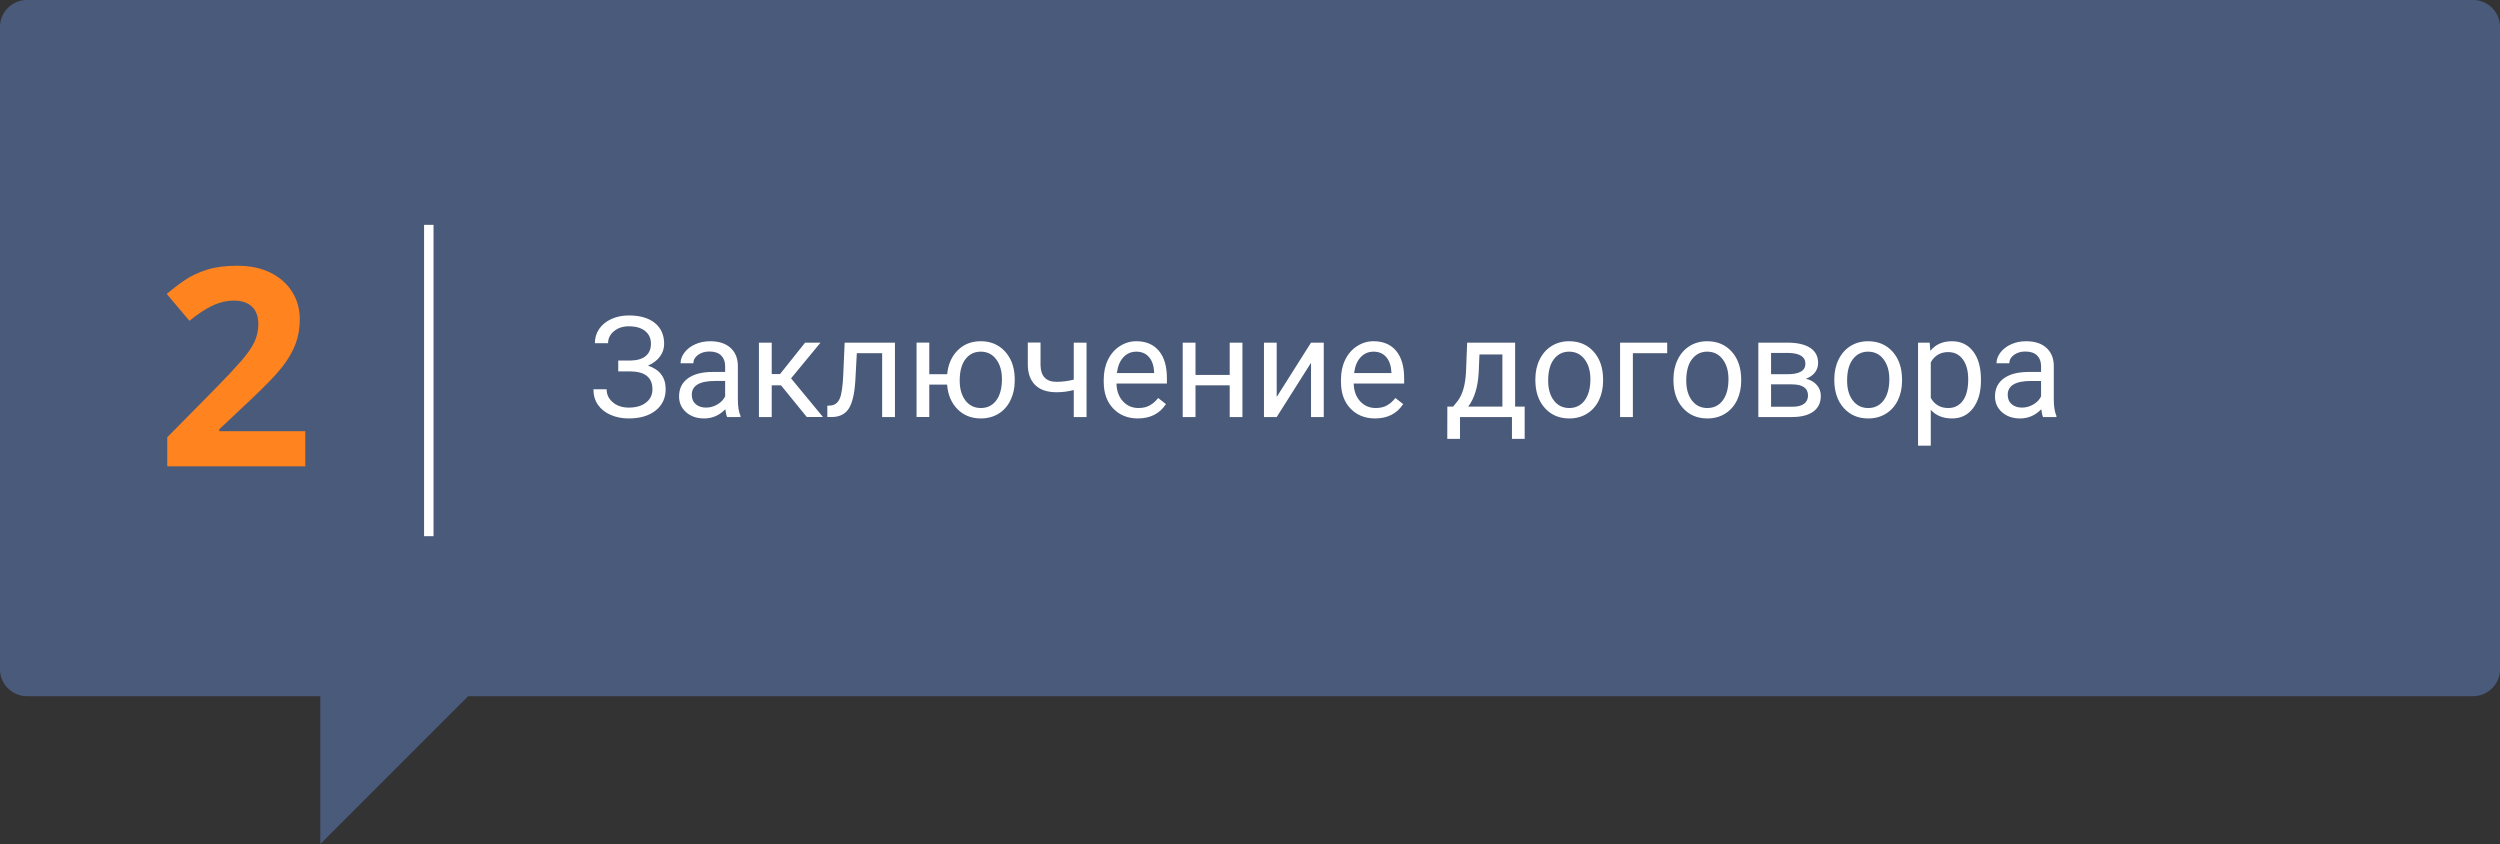 <?xml version="1.0" encoding="UTF-8"?> <!-- Creator: CorelDRAW 2020 (64-Bit) --> <svg xmlns="http://www.w3.org/2000/svg" xmlns:xlink="http://www.w3.org/1999/xlink" xmlns:xodm="http://www.corel.com/coreldraw/odm/2003" xml:space="preserve" width="932.055mm" height="314.692mm" style="shape-rendering:geometricPrecision; text-rendering:geometricPrecision; image-rendering:optimizeQuality; fill-rule:evenodd; clip-rule:evenodd" viewBox="0 0 6721.74 2269.48"><rect x="0" y="0" width="6721.74" height="2269.48" fill="#333333" stroke="none"/> <defs> <style type="text/css"> <![CDATA[ .str0 {stroke:white;stroke-width:25.44;stroke-miterlimit:22.926} .fil2 {fill:none} .fil0 {fill:#4A5A7A} .fil1 {fill:#FF841F;fill-rule:nonzero} .fil3 {fill:white;fill-rule:nonzero} ]]> </style> </defs> <g id="Слой_x0020_1">  <g id="_3067194474544"> <path class="fil0" d="M1258.76 1871.79l-397.68 397.68 0 -397.68 -788.96 0c-39.66,0 -72.12,-32.45 -72.12,-72.12l0 -1727.56c0,-39.66 32.45,-72.12 72.12,-72.12l6577.51 0c39.66,0 72.12,32.46 72.12,72.12l0 671.95 0 1055.61c0,39.66 -32.46,72.12 -72.12,72.12l-5390.87 0z"></path> <path class="fil1" d="M820.87 1253.75l-371.16 0 0 -78.1 133.27 -135c26.9,-27.64 48.59,-50.7 64.84,-69.3 16.36,-18.6 28.26,-35.46 35.7,-50.7 7.31,-15.37 11.03,-31.74 11.03,-49.09 0,-21.2 -5.95,-36.94 -17.6,-47.48 -11.78,-10.66 -27.4,-15.87 -47.11,-15.87 -20.58,0 -40.54,4.71 -59.88,14.13 -19.34,9.42 -39.55,22.93 -60.62,40.29l-60.99 -72.27c15.25,-13.02 31.36,-25.41 48.47,-37.07 16.98,-11.53 36.94,-20.95 59.5,-28.14 22.69,-7.07 49.84,-10.66 81.57,-10.66 34.83,0 64.84,6.32 89.88,18.97 25.04,12.52 44.38,29.75 57.89,51.45 13.64,21.69 20.33,46.24 20.33,73.64 0,29.38 -5.83,56.16 -17.36,80.33 -11.65,24.3 -28.51,48.22 -50.7,72.03 -22.19,23.8 -48.84,50.08 -80.08,78.97l-68.31 64.34 0 5.08 231.32 0 0 94.46z"></path> <line class="fil2 str0" x1="1152.92" y1="604.55" x2="1152.92" y2="1441.63"></line> <path class="fil3" d="M1750.2 924.16c0,-14.33 -5.24,-25.7 -15.66,-34.16 -10.42,-8.46 -25.07,-12.69 -43.95,-12.69 -15.79,0 -28.98,4.36 -39.65,13.07 -10.67,8.71 -15.97,19.45 -15.97,32.33l-35.55 0c0,-14.33 3.92,-27.15 11.74,-38.52 7.83,-11.3 18.75,-20.21 32.83,-26.52 14.08,-6.38 29.61,-9.53 46.6,-9.53 30.12,0 53.48,6.76 70.15,20.27 16.61,13.51 24.94,32.27 24.94,56.32 0,12.5 -3.79,23.8 -11.43,34.1 -7.64,10.23 -18.31,18.31 -32.01,24.18 31.7,10.67 47.55,31.7 47.55,63.14 0,24.25 -9.03,43.44 -27.02,57.65 -18,14.21 -42.05,21.28 -72.17,21.28 -17.87,0 -34.1,-3.16 -48.74,-9.53 -14.59,-6.31 -25.95,-15.41 -34.1,-27.09 -8.14,-11.74 -12.19,-25.63 -12.19,-41.8l35.49 0c0,14.08 5.62,25.82 16.86,35.17 11.18,9.41 25.45,14.08 42.68,14.08 19.38,0 34.85,-4.48 46.35,-13.51 11.56,-8.97 17.3,-20.84 17.3,-35.61 0,-31.57 -19.51,-47.61 -58.66,-48.24l-33.28 0 0 -29.17 33.15 0c18,-0.38 31.63,-4.42 40.85,-12.25 9.28,-7.77 13.89,-18.75 13.89,-32.96zm204.83 197.13c-1.96,-3.91 -3.54,-10.92 -4.8,-21.03 -15.91,16.54 -34.92,24.81 -56.95,24.81 -19.76,0 -35.93,-5.56 -48.56,-16.73 -12.63,-11.18 -18.94,-25.32 -18.94,-42.43 0,-20.84 7.89,-37.06 23.74,-48.56 15.85,-11.55 38.14,-17.3 66.87,-17.3l33.28 0 0 -15.72c0,-11.93 -3.54,-21.47 -10.67,-28.6 -7.2,-7.07 -17.74,-10.61 -31.63,-10.61 -12.25,0 -22.48,3.09 -30.75,9.22 -8.27,6.19 -12.38,13.64 -12.38,22.35l-34.41 0c0,-9.98 3.54,-19.64 10.61,-28.98 7.14,-9.28 16.73,-16.67 28.92,-22.1 12.12,-5.43 25.45,-8.14 40.03,-8.14 23.05,0 41.1,5.75 54.17,17.3 13.07,11.49 19.89,27.4 20.33,47.61l0 92.12c0,18.37 2.4,32.96 7.07,43.82l0 2.97 -35.93 0zm-56.76 -25.38c10.73,0 20.9,-2.78 30.5,-8.4 9.66,-5.56 16.61,-12.88 20.9,-21.78l0 -41.42 -26.77 0c-41.93,0 -62.89,12.38 -62.89,37.13 0,10.8 3.54,19.26 10.67,25.32 7.2,6.12 16.35,9.16 27.59,9.16zm201.61 -59.86l-24.94 0 0 85.24 -34.41 0 0 -200.03 34.41 0 0 84.48 22.35 0 67.37 -84.48 41.42 0 -79.18 96.04 85.87 103.99 -43.5 0 -69.39 -85.24zm306.36 -114.79l0 200.03 -34.41 0 0 -171.62 -68.13 0 -4.04 74.82c-2.21,34.35 -7.96,58.91 -17.3,73.69 -9.28,14.78 -24.06,22.48 -44.32,23.11l-13.64 0 0 -30.31 9.79 -0.76c11.11,-1.2 19.07,-7.64 23.87,-19.19 4.8,-11.56 7.89,-32.96 9.22,-64.28l3.73 -85.49 135.25 0zm92.31 84.86l48.11 0c2.59,-26.65 12.06,-48.11 28.41,-64.34 16.29,-16.23 36.94,-24.31 61.88,-24.31 26.14,0 47.55,8.84 64.15,26.46 16.67,17.62 25.7,40.6 27.02,68.82l0.19 10.73c0,19.51 -3.85,37.06 -11.49,52.72 -7.64,15.66 -18.37,27.72 -32.14,36.18 -13.83,8.46 -29.61,12.69 -47.36,12.69 -25.83,0 -46.91,-8.4 -63.27,-25.26 -16.42,-16.86 -25.63,-38.77 -27.59,-65.67l-47.92 0 0 87.14 -34.22 0 0 -200.03 34.22 0 0 84.86zm81.77 17.3c0,22.16 5.18,40.03 15.47,53.48 10.29,13.45 24.12,20.14 41.55,20.14 17.36,0 31.13,-6.82 41.29,-20.52 10.17,-13.7 15.28,-32.77 15.28,-57.21 0,-21.85 -5.18,-39.59 -15.53,-53.29 -10.35,-13.7 -24.18,-20.52 -41.42,-20.52 -17.05,0 -30.75,6.69 -41.1,20.14 -10.36,13.45 -15.53,32.71 -15.53,57.77zm341.03 97.87l-34.35 0 0 -72.61c-15.09,3.98 -30.5,5.94 -46.28,5.94 -25,0 -44.14,-6.44 -57.27,-19.26 -13.13,-12.82 -19.83,-31.07 -20.02,-54.74l0 -59.73 34.22 0 0 60.87c0.57,29.87 14.97,44.83 43.06,44.83 15.79,0 31.19,-1.96 46.28,-5.94l0 -99.38 34.35 0 0 200.03zm137.96 3.79c-27.09,0 -49.19,-8.9 -66.23,-26.71 -16.99,-17.87 -25.51,-41.67 -25.51,-71.54l0 -6.31c0,-19.83 3.79,-37.57 11.37,-53.16 7.58,-15.6 18.18,-27.85 31.82,-36.62 13.64,-8.84 28.41,-13.26 44.32,-13.26 26.01,0 46.22,8.59 60.68,25.7 14.4,17.17 21.66,41.74 21.66,73.69l0 14.27 -135.63 0c0.5,19.7 6.25,35.61 17.3,47.73 11.05,12.12 25.07,18.19 42.12,18.19 12.06,0 22.29,-2.46 30.69,-7.39 8.4,-4.92 15.72,-11.43 22.04,-19.51l20.9 16.29c-16.8,25.76 -41.99,38.64 -75.52,38.64zm-4.23 -179.57c-13.83,0 -25.38,5.05 -34.79,15.15 -9.34,10.1 -15.15,24.25 -17.36,42.43l100.27 0 0 -2.59c-1.01,-17.49 -5.68,-31 -14.08,-40.6 -8.4,-9.6 -19.76,-14.4 -34.03,-14.4zm285.4 175.78l-34.22 0 0 -85.24 -91.93 0 0 85.24 -34.41 0 0 -200.03 34.41 0 0 86.76 91.93 0 0 -86.76 34.22 0 0 200.03zm184.44 -200.03l34.22 0 0 200.03 -34.22 0 0 -145.86 -92.31 145.86 -34.22 0 0 -200.03 34.22 0 0 146.05 92.31 -146.05zm172.25 203.82c-27.09,0 -49.19,-8.9 -66.23,-26.71 -16.99,-17.87 -25.51,-41.67 -25.51,-71.54l0 -6.31c0,-19.83 3.79,-37.57 11.37,-53.16 7.58,-15.6 18.18,-27.85 31.82,-36.62 13.64,-8.84 28.41,-13.26 44.32,-13.26 26.01,0 46.22,8.59 60.68,25.7 14.4,17.17 21.66,41.74 21.66,73.69l0 14.27 -135.63 0c0.5,19.7 6.25,35.61 17.3,47.73 11.05,12.12 25.07,18.19 42.12,18.19 12.06,0 22.29,-2.46 30.69,-7.39 8.4,-4.92 15.72,-11.43 22.04,-19.51l20.9 16.29c-16.8,25.76 -41.99,38.64 -75.52,38.64zm-4.23 -179.57c-13.83,0 -25.38,5.05 -34.79,15.15 -9.34,10.1 -15.15,24.25 -17.36,42.43l100.27 0 0 -2.59c-1.01,-17.49 -5.68,-31 -14.08,-40.6 -8.4,-9.6 -19.76,-14.4 -34.03,-14.4zm214.05 147.75l11.81 -14.59c13.32,-17.24 20.96,-43.12 22.79,-77.6l3.16 -79.81 128.93 0 0 172 25.7 0 0 86.76 -34.22 0 0 -58.72 -139.67 0 0 58.72 -34.22 0 0.19 -86.76 15.53 0zm40.54 0l91.93 0 0 -140.17 -61.63 0 -2.02 47.61c-2.08,39.72 -11.55,70.53 -28.29,92.56zm180.58 -73.81c0,-19.64 3.85,-37.25 11.55,-52.91 7.7,-15.72 18.44,-27.78 32.2,-36.31 13.7,-8.52 29.42,-12.75 47.04,-12.75 27.28,0 49.31,9.41 66.17,28.29 16.8,18.88 25.19,44.01 25.19,75.33l0 2.4c0,19.51 -3.73,37 -11.18,52.47 -7.45,15.47 -18.12,27.53 -32.01,36.18 -13.83,8.65 -29.8,12.94 -47.8,12.94 -27.15,0 -49.12,-9.41 -65.92,-28.29 -16.86,-18.88 -25.26,-43.88 -25.26,-74.95l0 -2.4zm34.41 3.98c0,22.16 5.11,40.03 15.41,53.48 10.29,13.45 24.12,20.14 41.36,20.14 17.36,0 31.19,-6.82 41.42,-20.46 10.23,-13.64 15.34,-32.71 15.34,-57.27 0,-21.97 -5.18,-39.72 -15.6,-53.35 -10.42,-13.64 -24.25,-20.46 -41.55,-20.46 -16.86,0 -30.5,6.69 -40.85,20.14 -10.36,13.45 -15.53,32.71 -15.53,57.77zm320.06 -73.75l-92.31 0 0 171.62 -34.41 0 0 -200.03 126.72 0 0 28.41zm16.8 69.77c0,-19.64 3.85,-37.25 11.55,-52.91 7.7,-15.72 18.44,-27.78 32.2,-36.31 13.7,-8.52 29.42,-12.75 47.04,-12.75 27.28,0 49.31,9.41 66.17,28.29 16.8,18.88 25.19,44.01 25.19,75.33l0 2.4c0,19.51 -3.73,37 -11.18,52.47 -7.45,15.47 -18.12,27.53 -32.01,36.18 -13.83,8.65 -29.8,12.94 -47.8,12.94 -27.15,0 -49.12,-9.41 -65.92,-28.29 -16.86,-18.88 -25.26,-43.88 -25.26,-74.95l0 -2.4zm34.41 3.98c0,22.16 5.11,40.03 15.41,53.48 10.29,13.45 24.12,20.14 41.36,20.14 17.36,0 31.19,-6.82 41.42,-20.46 10.23,-13.64 15.34,-32.71 15.34,-57.27 0,-21.97 -5.18,-39.72 -15.6,-53.35 -10.42,-13.64 -24.25,-20.46 -41.55,-20.46 -16.86,0 -30.5,6.69 -40.85,20.14 -10.36,13.45 -15.53,32.71 -15.53,57.77zm193.84 97.87l0 -200.03 78.04 0c26.65,0 47.1,4.67 61.37,13.95 14.21,9.28 21.34,22.92 21.34,40.92 0,9.28 -2.78,17.62 -8.33,25.07 -5.56,7.45 -13.77,13.13 -24.56,17.11 12.06,2.84 21.78,8.33 29.11,16.61 7.32,8.27 10.99,18.12 10.99,29.61 0,18.37 -6.76,32.39 -20.27,42.18 -13.45,9.72 -32.58,14.59 -57.21,14.59l-90.48 0zm34.22 -87.89l0 60.24 56.64 0c14.27,0 25,-2.65 32.08,-7.96 7.07,-5.3 10.61,-12.75 10.61,-22.35 0,-19.95 -14.65,-29.93 -44.01,-29.93l-55.31 0zm0 -27.28l44.2 0c32.08,0 48.11,-9.41 48.11,-28.16 0,-18.75 -15.15,-28.41 -45.52,-29.05l-46.79 0 0 57.21zm170.04 13.32c0,-19.64 3.85,-37.25 11.55,-52.91 7.7,-15.72 18.44,-27.78 32.2,-36.31 13.7,-8.52 29.42,-12.75 47.04,-12.75 27.28,0 49.31,9.41 66.17,28.29 16.8,18.88 25.19,44.01 25.19,75.33l0 2.4c0,19.51 -3.73,37 -11.18,52.47 -7.45,15.47 -18.12,27.53 -32.01,36.18 -13.83,8.65 -29.8,12.94 -47.8,12.94 -27.15,0 -49.12,-9.41 -65.92,-28.29 -16.86,-18.88 -25.26,-43.88 -25.26,-74.95l0 -2.4zm34.41 3.98c0,22.16 5.11,40.03 15.41,53.48 10.29,13.45 24.12,20.14 41.36,20.14 17.36,0 31.19,-6.82 41.42,-20.46 10.23,-13.64 15.34,-32.71 15.34,-57.27 0,-21.97 -5.18,-39.72 -15.6,-53.35 -10.42,-13.64 -24.25,-20.46 -41.55,-20.46 -16.86,0 -30.5,6.69 -40.85,20.14 -10.36,13.45 -15.53,32.71 -15.53,57.77zm359.84 0.06c0,30.5 -7.01,55 -20.9,73.62 -13.95,18.63 -32.83,27.97 -56.64,27.97 -24.25,0 -43.38,-7.7 -57.33,-23.11l0 96.23 -34.22 0 0 -276.94 31.25 0 1.7 22.1c13.89,-17.24 33.27,-25.89 58.03,-25.89 24.06,0 43.13,9.09 57.08,27.21 14.02,18.12 21.03,43.32 21.03,75.64l0 3.16zm-34.22 -3.85c0,-22.54 -4.8,-40.35 -14.46,-53.42 -9.6,-13.07 -22.79,-19.57 -39.59,-19.57 -20.71,0 -36.24,9.16 -46.6,27.53l0 95.53c10.23,18.25 25.89,27.34 46.98,27.34 16.42,0 29.49,-6.5 39.15,-19.51 9.66,-13.01 14.52,-32.27 14.52,-57.9zm201.23 101.66c-1.96,-3.91 -3.54,-10.92 -4.8,-21.03 -15.91,16.54 -34.92,24.81 -56.95,24.81 -19.76,0 -35.93,-5.56 -48.56,-16.73 -12.63,-11.18 -18.94,-25.32 -18.94,-42.43 0,-20.84 7.89,-37.06 23.74,-48.56 15.85,-11.55 38.14,-17.3 66.87,-17.3l33.28 0 0 -15.72c0,-11.93 -3.54,-21.47 -10.67,-28.6 -7.2,-7.07 -17.74,-10.61 -31.63,-10.61 -12.25,0 -22.48,3.09 -30.75,9.22 -8.27,6.19 -12.38,13.64 -12.38,22.35l-34.41 0c0,-9.98 3.54,-19.64 10.61,-28.98 7.14,-9.28 16.73,-16.67 28.92,-22.1 12.12,-5.43 25.45,-8.14 40.03,-8.14 23.05,0 41.1,5.75 54.17,17.3 13.07,11.49 19.89,27.4 20.33,47.61l0 92.12c0,18.37 2.4,32.96 7.07,43.82l0 2.97 -35.93 0zm-56.76 -25.38c10.73,0 20.9,-2.78 30.5,-8.4 9.66,-5.56 16.61,-12.88 20.9,-21.78l0 -41.42 -26.77 0c-41.93,0 -62.89,12.38 -62.89,37.13 0,10.8 3.54,19.26 10.67,25.32 7.2,6.12 16.35,9.16 27.59,9.16z"></path> </g> </g> </svg> 